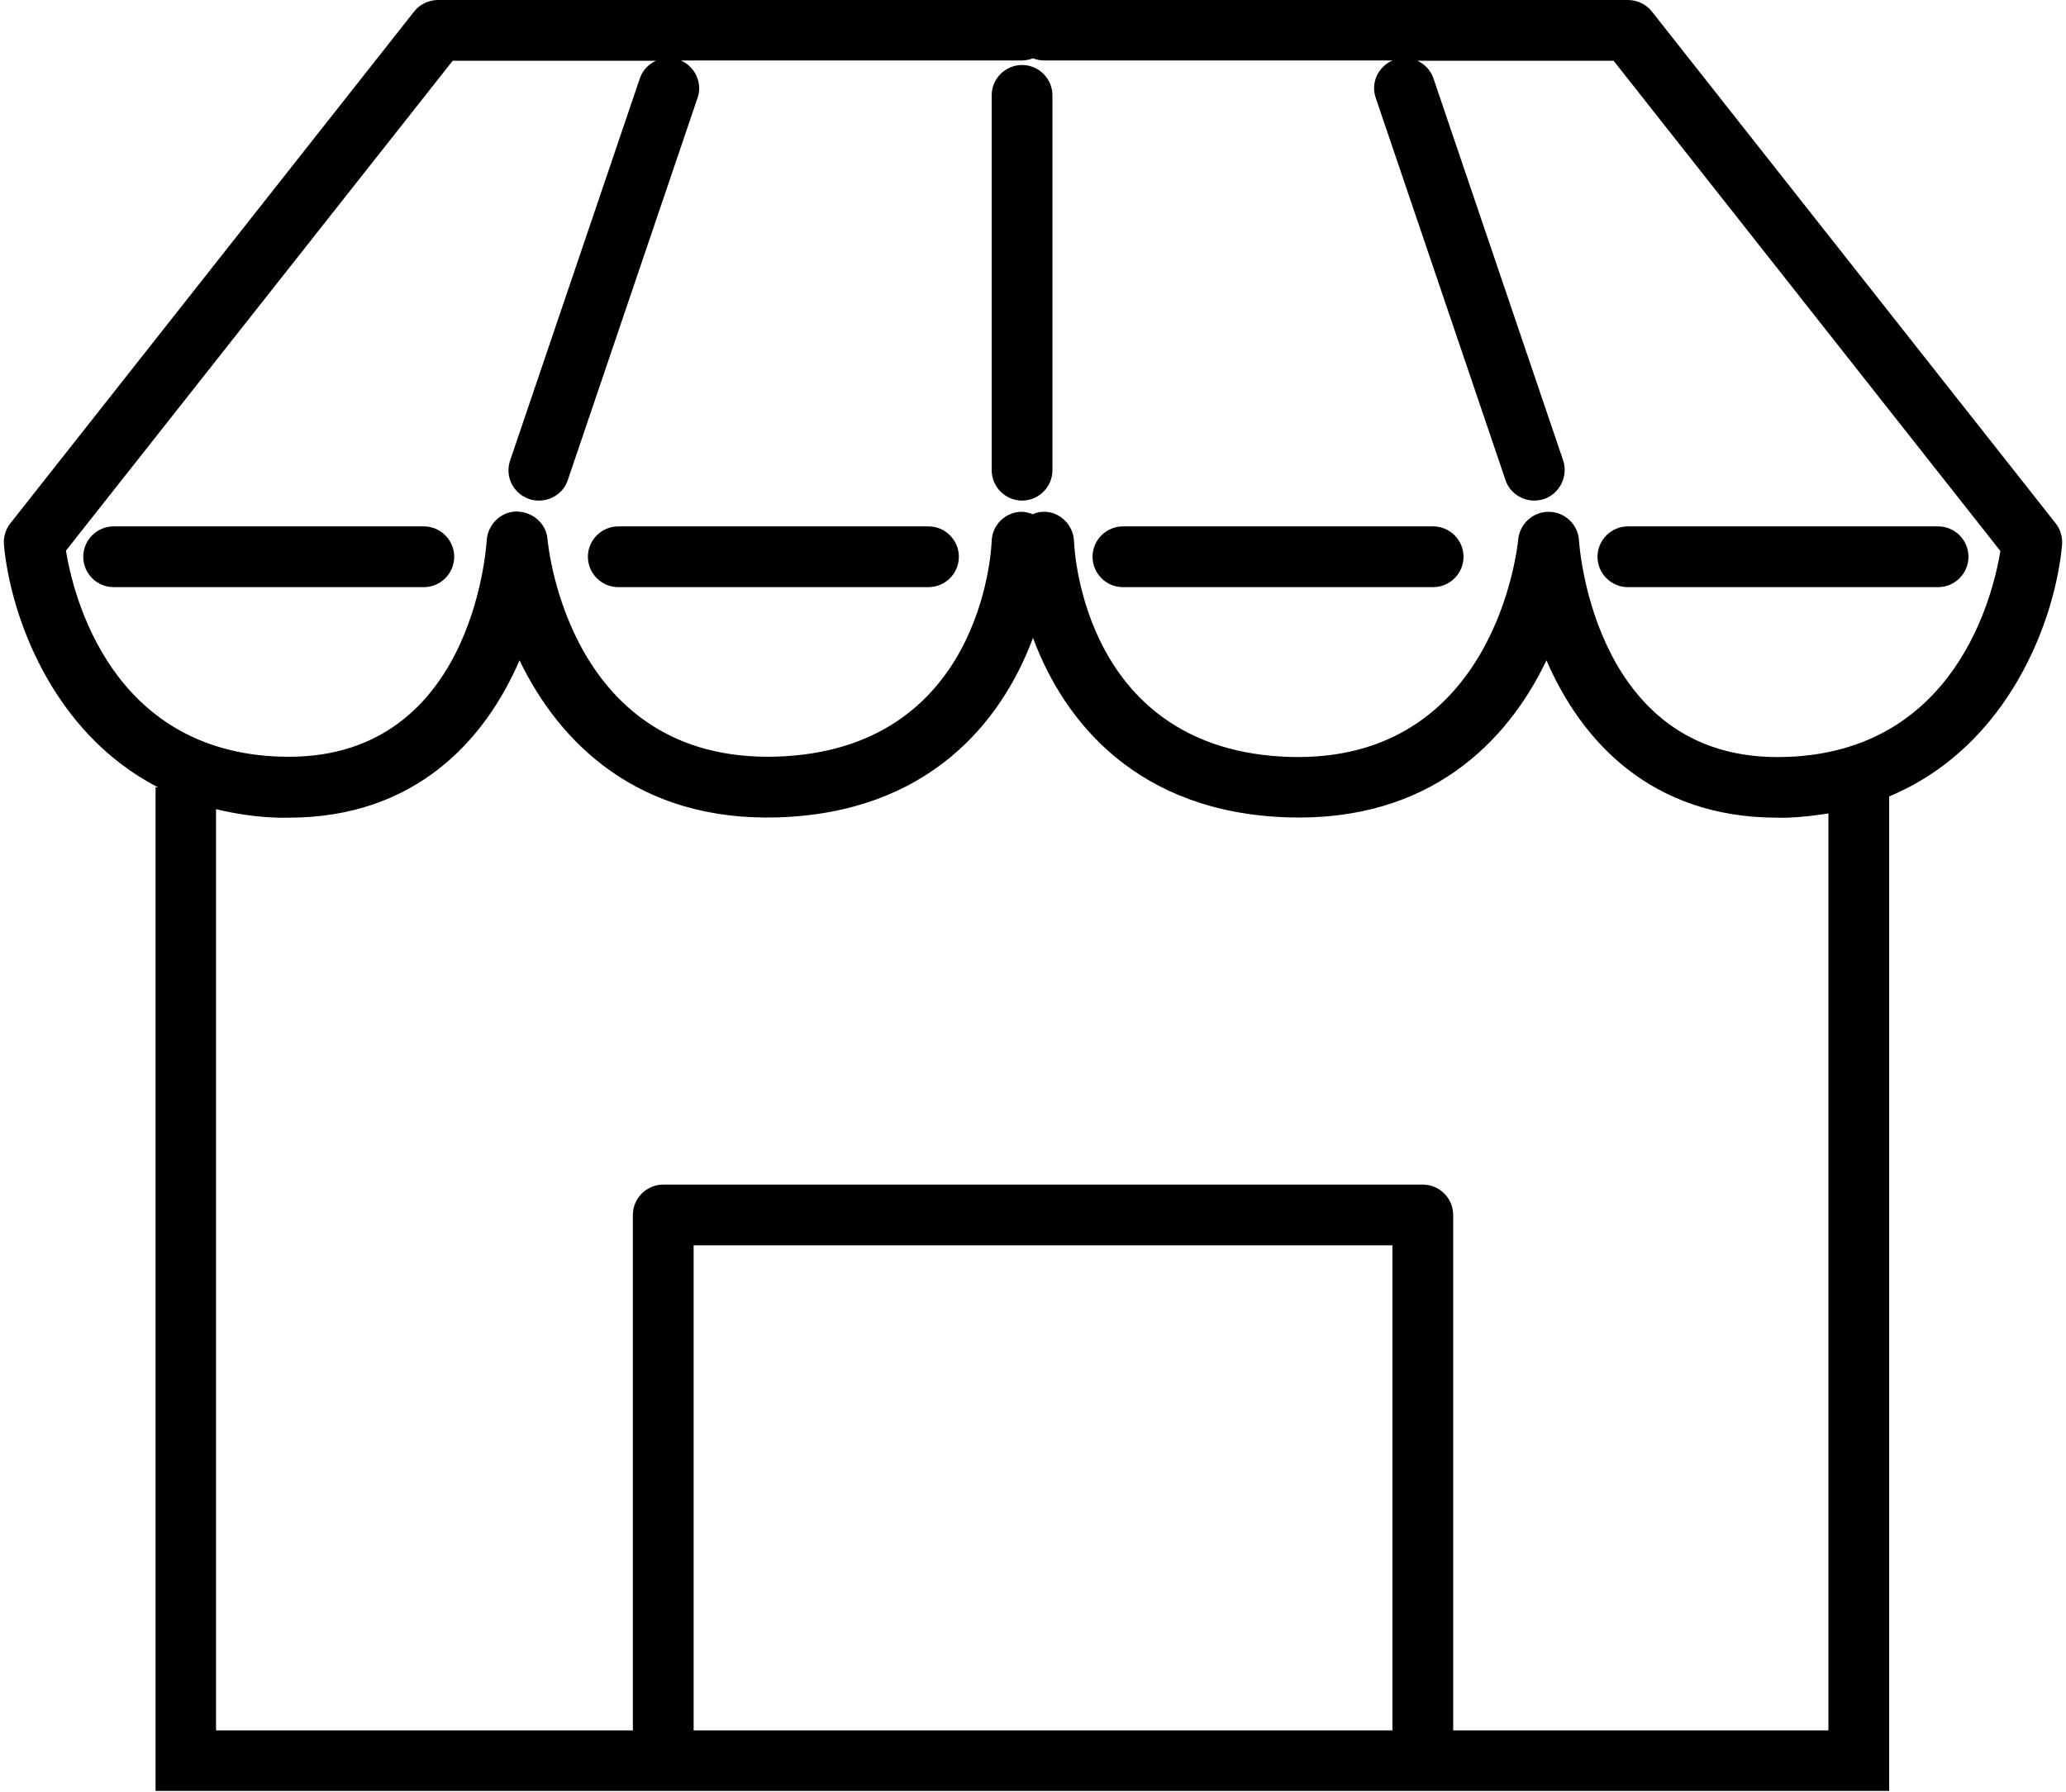 <?xml version="1.0" encoding="UTF-8"?>
<svg id="_レイヤー_1" data-name="レイヤー 1" xmlns="http://www.w3.org/2000/svg" viewBox="0 0 68 59">
  <path d="M62.18,58.97V26.22c3.97-1.66,5.47-5.85,5.69-8.28.02-.25-.05-.51-.21-.71L54.37.38c-.19-.24-.48-.38-.79-.38H14.42c-.31,0-.6.14-.79.38L.34,17.23c-.16.2-.23.45-.21.71.21,2.29,1.56,6.17,5.07,7.98h-.08v33.04h57.07ZM45.83,56.97h-23v-15.97h23v15.97ZM60.18,56.97h-12.35v-16.97c0-.55-.45-1-1-1h-25c-.55,0-1,.45-1,1v16.97H7.11v-30.33c.63.15,1.31.26,2.05.28.11,0,.23,0,.34,0,4.16,0,6.46-2.54,7.6-5.18,1.3,2.7,3.89,5.31,8.5,5.17,4.93-.15,7.36-3.11,8.4-5.91,1.03,2.79,3.47,5.76,8.4,5.91,4.64.14,7.21-2.47,8.5-5.17,1.14,2.64,3.43,5.18,7.6,5.18.11,0,.22,0,.34,0,.47-.02.91-.07,1.34-.14v30.19ZM58.77,24.92c-6.25.21-6.78-6.83-6.8-7.13-.03-.52-.46-.93-.98-.94,0,0-.01,0-.02,0-.52,0-.95.4-1,.91-.03.3-.78,7.35-7.52,7.16-6.78-.21-7.09-6.82-7.1-7.1-.02-.55-.49-1-1.03-.97-.12,0-.23.04-.33.08-.1-.04-.21-.07-.32-.08-.55-.02-1.01.41-1.03.96-.01.28-.32,6.9-7.1,7.1-6.78.19-7.49-6.86-7.52-7.16-.04-.52-.49-.9-1.01-.91-.52,0-.95.42-.99.94-.02.3-.49,7.35-6.8,7.13-5.58-.18-6.81-5.32-7.05-6.78L14.9,2h6.69c-.24.11-.44.31-.53.58l-4.27,12.58c-.18.52.1,1.09.63,1.27.11.04.22.05.32.05.42,0,.81-.26.95-.68l4.27-12.58c.17-.49-.08-1.02-.55-1.23h11.23c.13,0,.24-.03.36-.07.11.04.23.07.36.07h11.47c-.47.21-.72.73-.55,1.23l4.27,12.58c.14.42.53.68.95.68.11,0,.21-.02.32-.05.52-.18.8-.75.63-1.27l-4.27-12.58c-.09-.27-.29-.47-.53-.58h6.46l12.73,16.14c-.24,1.47-1.48,6.6-7.05,6.78Z"/>
  <path d="M33.64,2.14c-.55,0-1,.45-1,1v12.34c0,.55.45,1,1,1s1-.45,1-1V3.14c0-.55-.45-1-1-1Z"/>
  <path d="M13.94,17.33H3.74c-.55,0-1,.45-1,1s.45,1,1,1h10.21c.55,0,1-.45,1-1s-.45-1-1-1Z"/>
  <path d="M30.56,17.33h-10.21c-.55,0-1,.45-1,1s.45,1,1,1h10.21c.55,0,1-.45,1-1s-.45-1-1-1Z"/>
  <path d="M47.17,17.33h-10.21c-.55,0-1,.45-1,1s.45,1,1,1h10.21c.55,0,1-.45,1-1s-.45-1-1-1Z"/>
  <path d="M63.79,17.33h-10.21c-.55,0-1,.45-1,1s.45,1,1,1h10.21c.55,0,1-.45,1-1s-.45-1-1-1Z"/>
</svg>